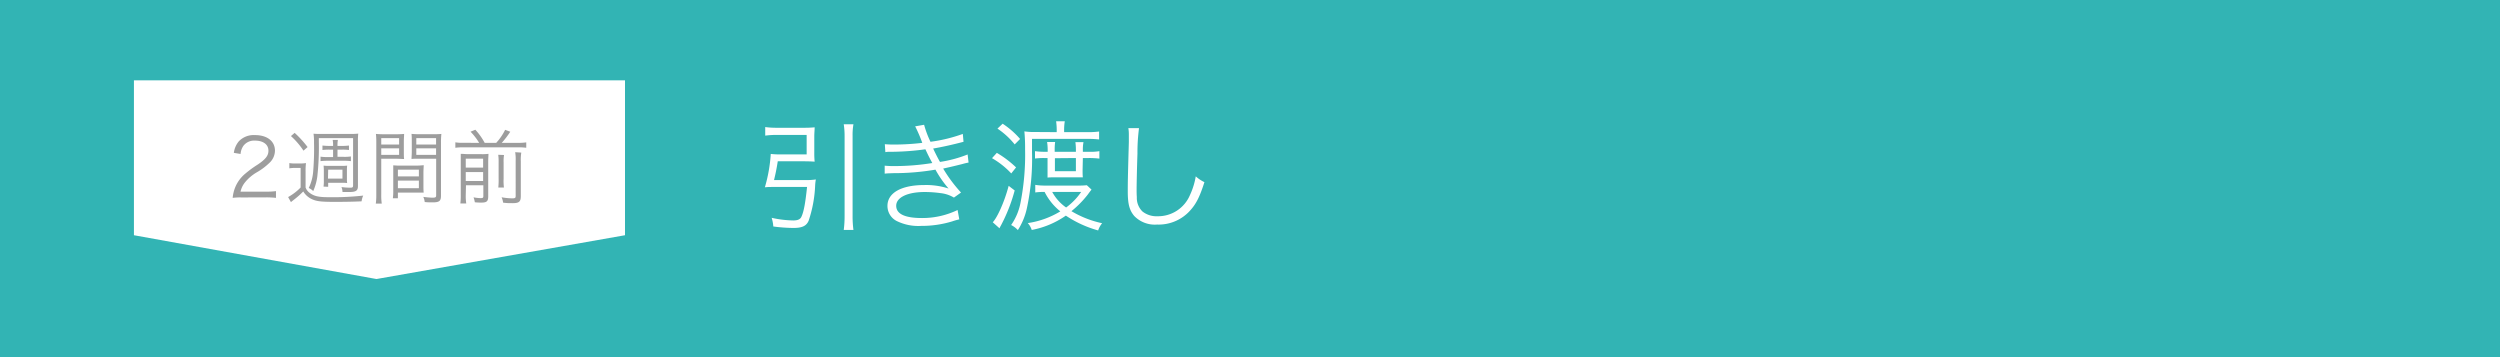 <svg xmlns="http://www.w3.org/2000/svg" viewBox="0 0 560 80"><defs><style>.cls-1{fill:#32b4b4;}.cls-2{fill:#fff;}.cls-3{fill:#9d9d9d;}</style></defs><g id="レイヤー_2" data-name="レイヤー 2"><g id="オブジェクト"><rect class="cls-1" width="560" height="80"/><path class="cls-2" d="M180.38,40.34a15.26,15.26,0,0,0,2.37-.14,10.3,10.3,0,0,0-.16,1.41,28.23,28.23,0,0,1-1.46,7.85c-.51,1.16-1.46,1.6-3.4,1.6a35.19,35.19,0,0,1-4.51-.33,8.25,8.25,0,0,0-.37-1.94,23.59,23.59,0,0,0,4.83.59c1,0,1.56-.24,1.83-.81.54-1.13.89-3.07,1.27-6.69h-7.45c-.75,0-1.37,0-2,.08a33.86,33.86,0,0,0,1.32-7.48,19,19,0,0,0,2.32.11h5.72V30.22H174a19.36,19.36,0,0,0-2.59.16V28.46a17.55,17.55,0,0,0,2.62.16h6.07a23.07,23.07,0,0,0,2.38-.1c0,.67-.08,1.27-.08,2.07v3.62a19.67,19.67,0,0,0,.08,2c-.76-.05-1.57-.08-2.32-.08h-5.94c-.27,1.73-.51,2.86-.84,4.21Zm10.79-12.5a13.94,13.94,0,0,0-.19,2.62V48.38a23.18,23.18,0,0,0,.19,3.13H189a24,24,0,0,0,.19-3.15V30.46a17.28,17.28,0,0,0-.19-2.62Z"/><path class="cls-2" d="M198.2,32.3c.65.05,1.11.08,2,.08a53.27,53.27,0,0,0,6.39-.38A32.17,32.17,0,0,0,205,28.3l2-.35a21.85,21.85,0,0,0,1.43,3.81A34.51,34.51,0,0,0,215.67,30l.16,1.76c-2.4.65-5.29,1.27-6.8,1.51.4.89,1.13,2.32,1.53,3a27.65,27.65,0,0,0,6.19-1.67l.21,1.81c-.46.1-.57.1-1.46.35-1.89.48-3.24.78-4.23,1a32.09,32.09,0,0,0,4,5.37l-1.59,1.13a7.27,7.27,0,0,0-3-1,26.25,26.25,0,0,0-3.53-.25c-3.89,0-6.4,1.22-6.4,3.08s2,2.75,5.75,2.75a18.18,18.18,0,0,0,8-1.8l.38,2.1a14.74,14.74,0,0,0-1.62.46,23.38,23.38,0,0,1-6.91,1,10.89,10.89,0,0,1-5.56-1.13,3.78,3.78,0,0,1-2-3.35c0-2.92,3.11-4.67,8.23-4.67a16.19,16.19,0,0,1,5.46.78A24.15,24.15,0,0,1,209.54,38a55.44,55.44,0,0,1-9.48.79c-1.29.05-1.4.05-1.89.11l0-1.79a18.85,18.85,0,0,0,2.16.09,53,53,0,0,0,8.5-.68c-.7-1.32-.86-1.62-1.54-3.08A57.62,57.62,0,0,1,200,34c-1.14,0-1.19,0-1.68.08Z"/><path class="cls-2" d="M223.29,34.24a23,23,0,0,1,4.31,3.26l-1.08,1.35a18.39,18.39,0,0,0-4.31-3.42Zm4,8.42a37.07,37.07,0,0,1-2.51,6.72c-.35.7-.46.92-.59,1.16a4.2,4.2,0,0,0-.3.6l-1.51-1.35c1-1.06,2.59-4.48,3.56-8.16Zm-2.7-14.95a18.58,18.58,0,0,1,3.91,3.42l-1.21,1.22a17.07,17.07,0,0,0-3.86-3.54ZM236.7,29.6a14.49,14.49,0,0,0-.13-2.43h1.94a13.05,13.05,0,0,0-.14,2.43h5a19.07,19.07,0,0,0,2.83-.14v1.78a21.92,21.92,0,0,0-2.73-.13H231.17v2.94A52.38,52.38,0,0,1,230,46.74a14.76,14.76,0,0,1-2,4.8,5.07,5.07,0,0,0-1.51-1.13,13,13,0,0,0,2.13-5.13,55.5,55.5,0,0,0,1-11.85,38.59,38.59,0,0,0-.16-4,15.1,15.1,0,0,0,2.54.14Zm7.8,12.87c-.4.51-.4.51-.86,1.14A22.28,22.28,0,0,1,240,47.3,22.47,22.47,0,0,0,246.88,50a4.78,4.78,0,0,0-.89,1.62,25,25,0,0,1-7.24-3.32,19.7,19.7,0,0,1-7.64,3.21,4.17,4.17,0,0,0-.89-1.54,19.42,19.42,0,0,0,7.29-2.62A13,13,0,0,1,234,43a13.52,13.52,0,0,0-2.1.11v-1.7a13.37,13.37,0,0,0,2.21.16h7.26a18.62,18.62,0,0,0,2.08-.08Zm-2-4.34c0,.46,0,1.16.06,1.59l-.44,0-1.43,0h-4.26c-.54,0-1.35,0-1.78.06,0-.49,0-1.11,0-1.62V35.4h-.81a16.37,16.37,0,0,0-2,.11V33.86a14.65,14.65,0,0,0,2,.14h.84v-.46a11.86,11.86,0,0,0-.13-1.73h1.8a12.55,12.55,0,0,0-.1,1.73V34H241v-.44a12.93,12.93,0,0,0-.11-1.72h1.81a8.56,8.56,0,0,0-.14,1.72V34h1.3a11.72,11.72,0,0,0,2.4-.14v1.67a18.49,18.49,0,0,0-2.4-.13h-1.3ZM235.7,43a10,10,0,0,0,3.11,3.48A14.31,14.31,0,0,0,242.18,43Zm.6-7.56v2.91H241V35.4Z"/><path class="cls-2" d="M255.14,28.71a41.65,41.65,0,0,0-.35,5.69c-.11,3.24-.19,6.91-.19,8.13,0,.32,0,1,.05,1.62a4.24,4.24,0,0,0,1.27,3.23,5.07,5.07,0,0,0,3.37,1.06,7.75,7.75,0,0,0,7.24-4.7,16.21,16.21,0,0,0,1.32-4.24,7.67,7.67,0,0,0,1.94,1.3c-1,3.16-1.8,4.75-3,6.13a9.47,9.47,0,0,1-7.61,3.37,6.41,6.41,0,0,1-5.08-1.89c-1.1-1.27-1.48-2.7-1.48-5.53,0-1.81,0-2.49.24-11,0-.81,0-1.32,0-1.75a8.37,8.37,0,0,0-.11-1.43Z"/><polygon class="cls-2" points="140 52.69 84.33 62.5 30 52.69 30 18 140 18 140 52.69"/><path class="cls-3" d="M54.12,44.23a13.23,13.23,0,0,0-2,.09A8.19,8.19,0,0,1,52.67,42,7.8,7.8,0,0,1,55,38.85a23.69,23.69,0,0,1,2.75-2c1.78-1.21,2.38-2,2.38-3.1,0-1.37-1.15-2.25-3-2.25a3,3,0,0,0-2.61,1.17,3.63,3.63,0,0,0-.63,1.82l-1.51-.25a5,5,0,0,1,1.13-2.6,4.62,4.62,0,0,1,3.62-1.38c2.72,0,4.46,1.37,4.46,3.49a3.78,3.78,0,0,1-1.06,2.56,14.41,14.41,0,0,1-3.06,2.32,9.61,9.61,0,0,0-2.59,2.22,5,5,0,0,0-1,2.08h5.75a15.67,15.67,0,0,0,2.19-.12v1.51a20.64,20.64,0,0,0-2.21-.11Z"/><path class="cls-3" d="M64.81,36.53a7.64,7.64,0,0,0,1.41.09h.93a8.78,8.78,0,0,0,1.39-.09,13.61,13.61,0,0,0-.09,1.9V42a2.55,2.55,0,0,0,.87,1.17c1,.76,2,1,4.21,1a60.81,60.81,0,0,0,7.83-.36A4.18,4.18,0,0,0,81,45.1c-2,.09-3.91.12-6,.12-3.07,0-4.12-.12-5.18-.63a4.38,4.38,0,0,1-1.89-1.71,18.58,18.58,0,0,1-2.11,1.87c-.25.2-.27.2-.65.53l-.63-1.14A12,12,0,0,0,67.34,42V37.62H66.15a7.35,7.35,0,0,0-1.34.09ZM66,29.76a23.41,23.41,0,0,1,2.9,3.18l-.92.81a16.81,16.81,0,0,0-2.81-3.27Zm5.42,2a59.83,59.83,0,0,1-.34,7.76,11.78,11.78,0,0,1-.92,3.28,3.3,3.3,0,0,0-1-.69,10.31,10.31,0,0,0,1-3.82A60.46,60.46,0,0,0,70.34,32a13.77,13.77,0,0,0-.11-2.05A15.25,15.25,0,0,0,72,30h6.5a14.51,14.51,0,0,0,1.75-.07,12.59,12.59,0,0,0-.07,1.71V41.69c0,1-.44,1.32-1.91,1.32-.51,0-1,0-1.55,0a3.17,3.17,0,0,0-.23-1.11,14.42,14.42,0,0,0,2,.14c.49,0,.6-.11.6-.52V30.94H71.42Zm3.19,1.76h-.77a12.12,12.12,0,0,0-1.61.08v-1a15.47,15.47,0,0,0,1.62.09h.76a6.63,6.63,0,0,0-.09-1.35h1.17a6.22,6.22,0,0,0-.09,1.35h1a14.33,14.33,0,0,0,1.57-.09v1a10.93,10.93,0,0,0-1.57-.08h-1v1.61H77a9,9,0,0,0,1.6-.09v1.06a11.3,11.3,0,0,0-1.58-.09H73.42a12.37,12.37,0,0,0-1.62.09V35.09a9.52,9.52,0,0,0,1.62.09h1.19ZM72.47,41.8a8.55,8.55,0,0,0,.07-1.31V38.25a11.22,11.22,0,0,0-.06-1.15,10.86,10.86,0,0,0,1.21.06H76.5a10,10,0,0,0,1.26-.06,9.87,9.87,0,0,0-.05,1.08V40a6.92,6.92,0,0,0,.05,1,9.4,9.4,0,0,0-1.15-.06h-3.1v.9Zm1-1.8h3.24V38H73.51Z"/><path class="cls-3" d="M85.4,43.6a13.22,13.22,0,0,0,.11,2H84.18a13.79,13.79,0,0,0,.11-2V32a18,18,0,0,0-.08-2,18,18,0,0,0,1.89.07h2.58A17,17,0,0,0,90.52,30c0,.5-.06,1-.06,1.71v2.23c0,.72,0,1.23.06,1.68-.49,0-1.1-.06-1.82-.06H85.4Zm0-11.22h4V30.94h-4Zm0,2.31h4V33.23h-4Zm9.45,6.82c0,.69,0,1.17.06,1.64-.51,0-1.1,0-1.84,0H89.13v1.26H88a11.44,11.44,0,0,0,.09-1.69v-4c0-.65,0-1.17,0-1.69a17.25,17.25,0,0,0,1.78.07h3.3A17.13,17.13,0,0,0,94.91,37c0,.5-.06,1-.06,1.69Zm-5.72-2h4.7V38h-4.7Zm0,2.65h4.7V40.45h-4.7Zm9.65,1.67c0,1.19-.38,1.5-1.84,1.5-.38,0-1.35,0-1.8-.08a4.2,4.2,0,0,0-.32-1.15,18.81,18.81,0,0,0,2,.18c.74,0,.88-.09.88-.52V35.55H94c-.76,0-1.33,0-1.82.06,0-.47.06-1,.06-1.68V31.7c0-.63,0-1.17-.06-1.71a16.78,16.78,0,0,0,1.84.07h3A17.84,17.84,0,0,0,98.87,30a17.46,17.46,0,0,0-.09,2ZM93.25,32.38h4.43V30.94H93.25Zm0,2.31h4.43V33.23H93.25Z"/><path class="cls-3" d="M107.33,32a13.72,13.72,0,0,0-1.93-2.5l1.08-.44A14.53,14.53,0,0,1,108.57,32h2.58a12.35,12.35,0,0,0,2-2.92l1.15.43A19.61,19.61,0,0,1,112.39,32h3.69a11.94,11.94,0,0,0,1.8-.11V33.1a12.81,12.81,0,0,0-1.8-.1H103.8a13.3,13.3,0,0,0-1.8.1V31.88a9.28,9.28,0,0,0,1.8.11Zm-3,11.67a10.7,10.7,0,0,0,.11,1.9h-1.32a13.9,13.9,0,0,0,.09-1.94V36.06c0-.88,0-1.19,0-1.6.59,0,1,.07,1.74.07h2.83a10.93,10.93,0,0,0,1.64-.07c0,.41-.06.88-.06,1.9V44c0,1.08-.34,1.38-1.51,1.38-.38,0-.81,0-1.49-.07a5.15,5.15,0,0,0-.29-1.11,9,9,0,0,0,1.57.18c.52,0,.63-.09.63-.47V41.5h-3.89Zm3.89-6.13v-2h-3.89v2Zm0,3v-2h-3.89v2Zm4.68-5.82a9.16,9.16,0,0,0-.09,1.69V40a11.85,11.85,0,0,0,.07,2h-1.26a15.7,15.7,0,0,0,.07-2V36.36a10.17,10.17,0,0,0-.09-1.69Zm3.87-.54a10.28,10.28,0,0,0-.11,1.95v7.79c0,1.26-.38,1.59-1.85,1.59-.62,0-1.21,0-2.11-.11a4.42,4.42,0,0,0-.34-1.21,14.66,14.66,0,0,0,2.32.24c.7,0,.83-.08.83-.54V36a9.49,9.49,0,0,0-.11-1.91Z"/></g></g></svg>